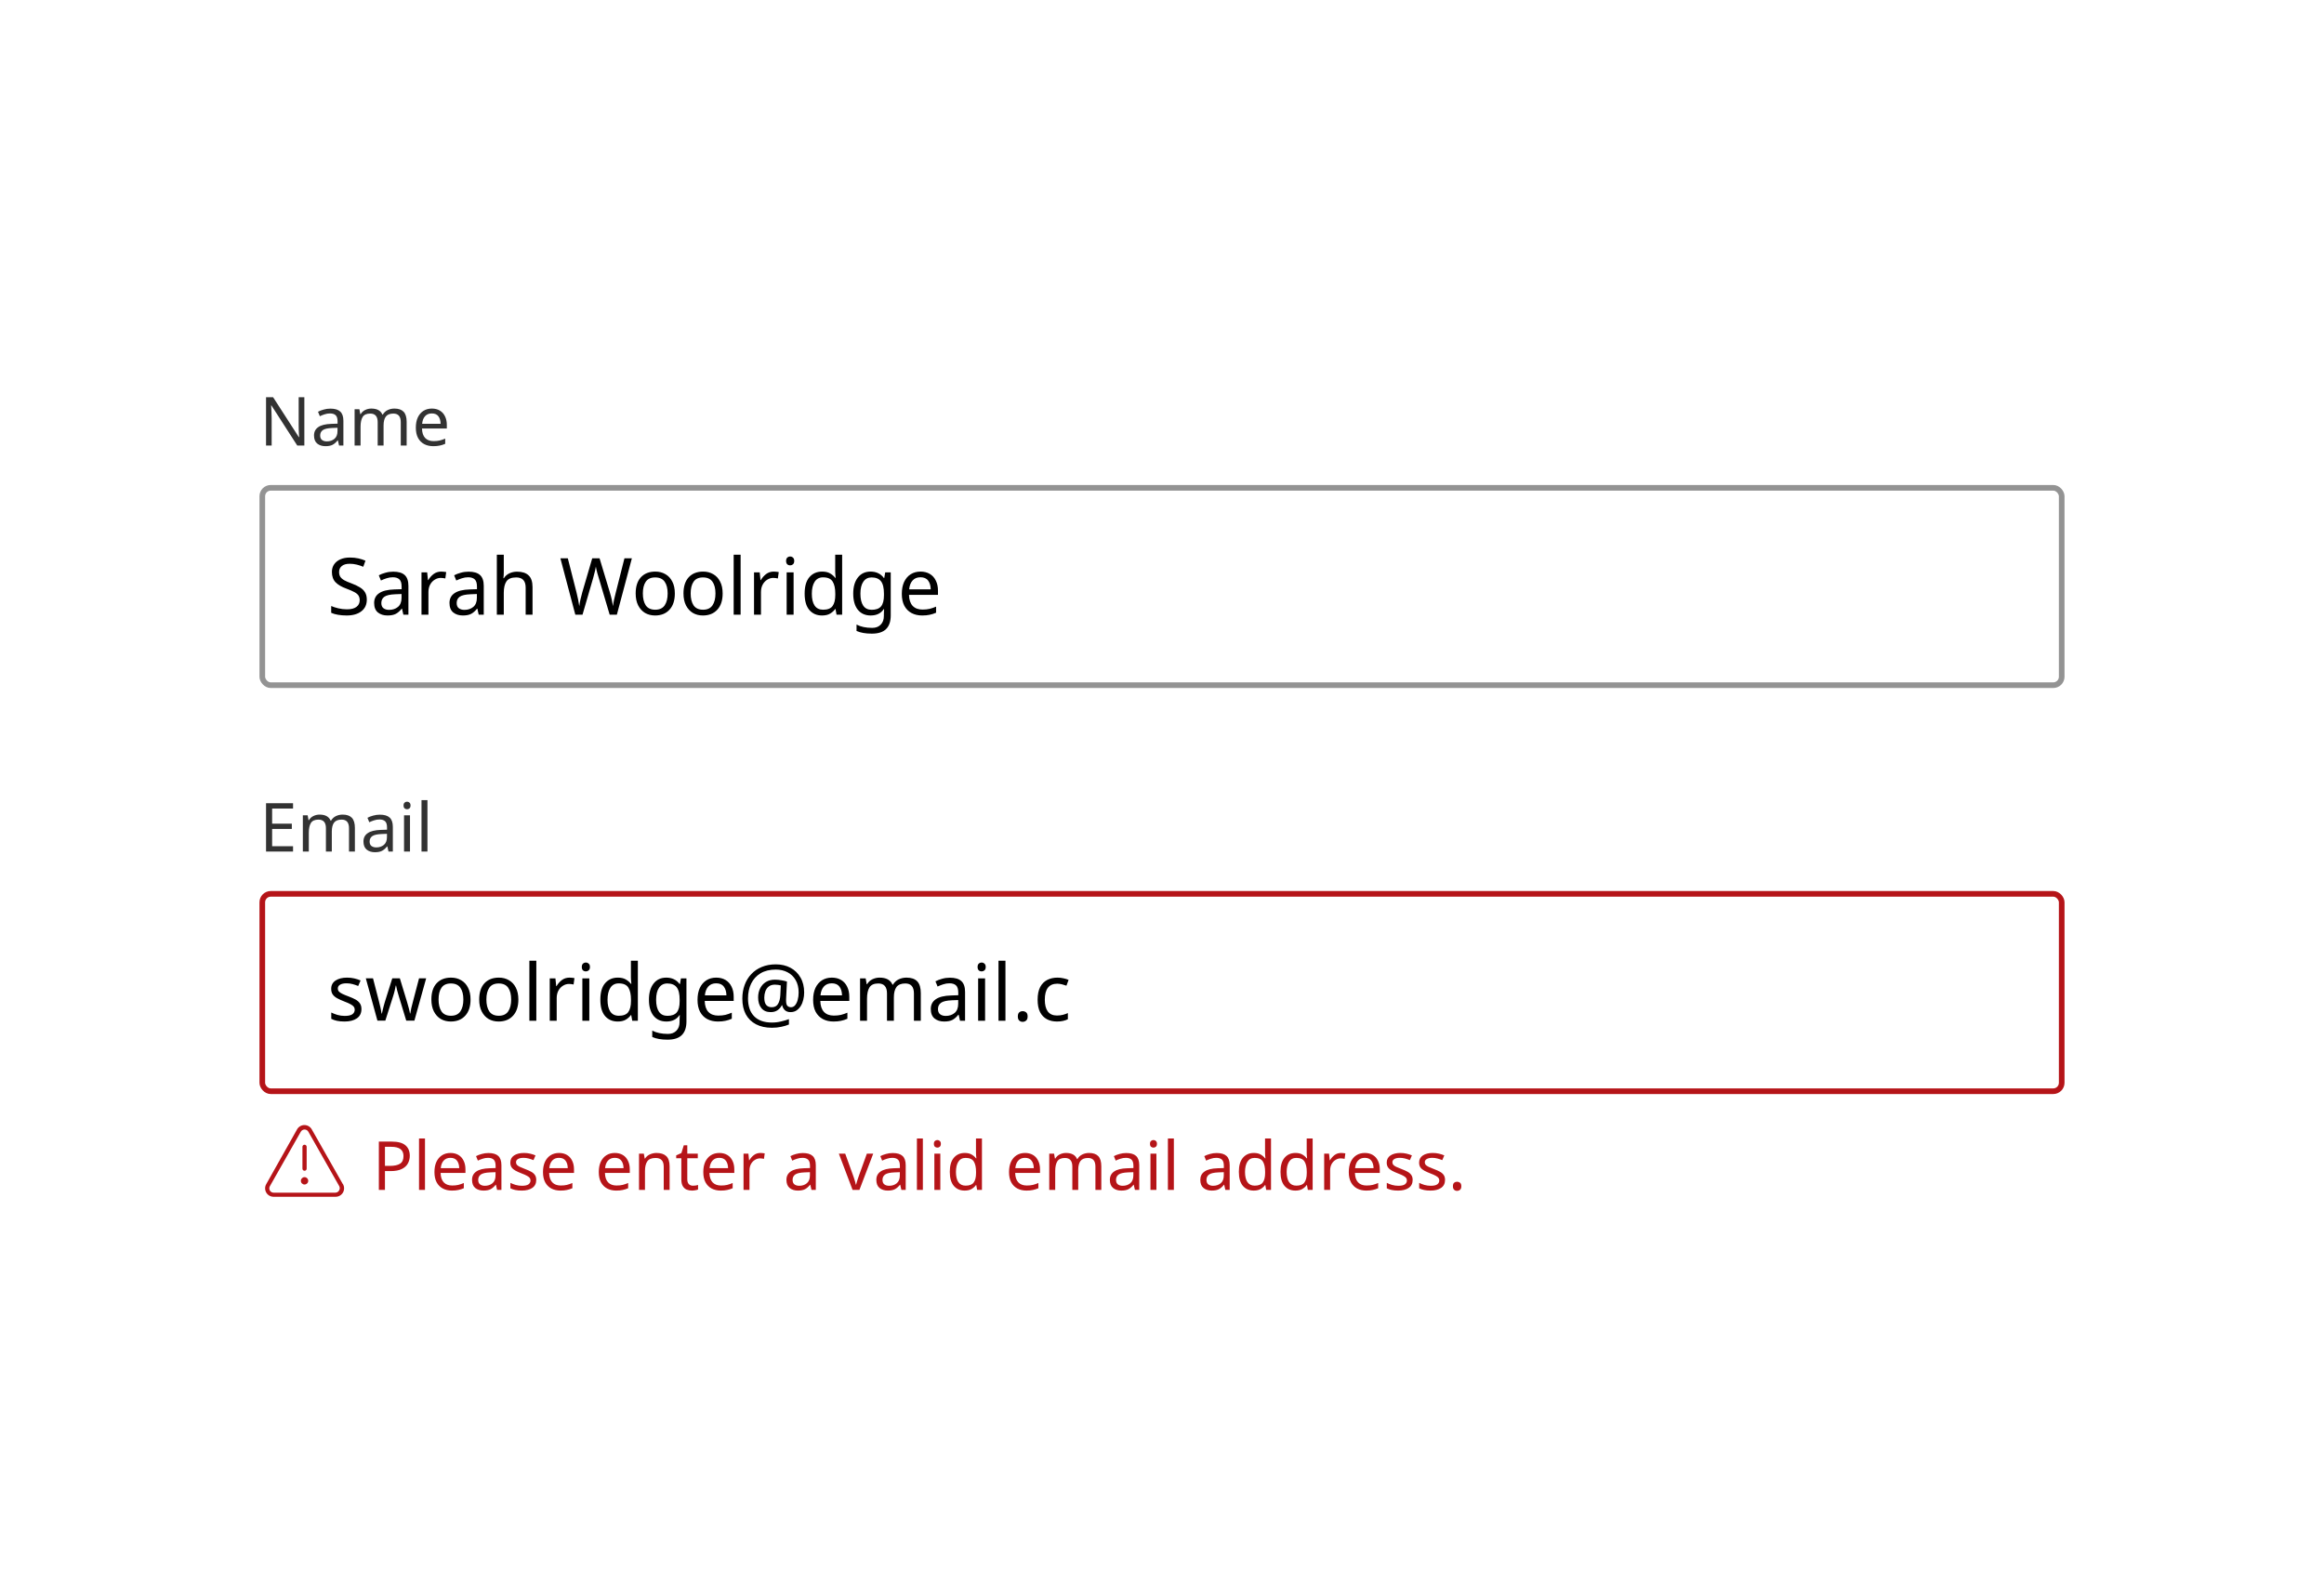 <svg width="412" height="280" viewBox="0 0 412 280" fill="none" xmlns="http://www.w3.org/2000/svg">
<rect width="412" height="280" fill="white"/>
<path d="M53.956 79H52.696L48.112 71.884H48.064C48.08 72.164 48.1 72.512 48.124 72.928C48.148 73.344 48.16 73.772 48.16 74.212V79H47.164V70.432H48.412L52.984 77.524H53.032C53.024 77.396 53.012 77.204 52.996 76.948C52.988 76.692 52.976 76.416 52.96 76.12C52.952 75.816 52.948 75.532 52.948 75.268V70.432H53.956V79ZM58.573 72.46C59.357 72.46 59.937 72.632 60.313 72.976C60.689 73.32 60.877 73.868 60.877 74.62V79H60.109L59.905 78.088H59.857C59.577 78.44 59.281 78.7 58.969 78.868C58.657 79.036 58.233 79.12 57.697 79.12C57.113 79.12 56.629 78.968 56.245 78.664C55.861 78.352 55.669 77.868 55.669 77.212C55.669 76.572 55.921 76.08 56.425 75.736C56.929 75.384 57.705 75.192 58.753 75.16L59.845 75.124V74.74C59.845 74.204 59.729 73.832 59.497 73.624C59.265 73.416 58.937 73.312 58.513 73.312C58.177 73.312 57.857 73.364 57.553 73.468C57.249 73.564 56.965 73.676 56.701 73.804L56.377 73.012C56.657 72.86 56.989 72.732 57.373 72.628C57.757 72.516 58.157 72.46 58.573 72.46ZM59.833 75.856L58.885 75.892C58.085 75.924 57.529 76.052 57.217 76.276C56.913 76.5 56.761 76.816 56.761 77.224C56.761 77.584 56.869 77.848 57.085 78.016C57.309 78.184 57.593 78.268 57.937 78.268C58.473 78.268 58.921 78.12 59.281 77.824C59.649 77.52 59.833 77.056 59.833 76.432V75.856ZM69.92 72.448C70.648 72.448 71.192 72.636 71.552 73.012C71.912 73.388 72.092 73.988 72.092 74.812V79H71.048V74.86C71.048 73.844 70.612 73.336 69.74 73.336C69.116 73.336 68.668 73.516 68.396 73.876C68.132 74.236 68 74.76 68 75.448V79H66.956V74.86C66.956 73.844 66.516 73.336 65.636 73.336C64.988 73.336 64.54 73.536 64.292 73.936C64.044 74.336 63.92 74.912 63.92 75.664V79H62.864V72.568H63.716L63.872 73.444H63.932C64.132 73.108 64.4 72.86 64.736 72.7C65.08 72.532 65.444 72.448 65.828 72.448C66.836 72.448 67.492 72.808 67.796 73.528H67.856C68.072 73.16 68.364 72.888 68.732 72.712C69.1 72.536 69.496 72.448 69.92 72.448ZM76.563 72.448C77.107 72.448 77.579 72.568 77.979 72.808C78.379 73.048 78.683 73.388 78.891 73.828C79.107 74.26 79.215 74.768 79.215 75.352V75.988H74.811C74.827 76.716 75.011 77.272 75.363 77.656C75.723 78.032 76.223 78.22 76.863 78.22C77.271 78.22 77.631 78.184 77.943 78.112C78.263 78.032 78.591 77.92 78.927 77.776V78.7C78.599 78.844 78.275 78.948 77.955 79.012C77.635 79.084 77.255 79.12 76.815 79.12C76.199 79.12 75.659 78.996 75.195 78.748C74.731 78.5 74.367 78.132 74.103 77.644C73.847 77.156 73.719 76.552 73.719 75.832C73.719 75.128 73.835 74.524 74.067 74.02C74.307 73.516 74.639 73.128 75.063 72.856C75.495 72.584 75.995 72.448 76.563 72.448ZM76.551 73.312C76.047 73.312 75.647 73.476 75.351 73.804C75.063 74.124 74.891 74.572 74.835 75.148H78.111C78.103 74.604 77.975 74.164 77.727 73.828C77.479 73.484 77.087 73.312 76.551 73.312Z" fill="#323232"/>
<rect x="46.5" y="86.5" width="319" height="35" rx="1.5" fill="white"/>
<path d="M65.028 106.326C65.028 107.213 64.706 107.903 64.062 108.398C63.418 108.893 62.55 109.14 61.458 109.14C60.898 109.14 60.38 109.098 59.904 109.014C59.428 108.93 59.031 108.813 58.714 108.664V107.46C59.05 107.609 59.465 107.745 59.96 107.866C60.464 107.987 60.982 108.048 61.514 108.048C62.251 108.048 62.811 107.903 63.194 107.614C63.577 107.325 63.768 106.933 63.768 106.438C63.768 106.111 63.698 105.836 63.558 105.612C63.418 105.388 63.175 105.183 62.83 104.996C62.485 104.809 62.013 104.604 61.416 104.38C60.557 104.072 59.913 103.694 59.484 103.246C59.055 102.798 58.84 102.187 58.84 101.412C58.84 100.889 58.975 100.437 59.246 100.054C59.517 99.671 59.89 99.377 60.366 99.172C60.842 98.967 61.397 98.864 62.032 98.864C62.573 98.864 63.073 98.915 63.53 99.018C63.987 99.121 64.407 99.256 64.79 99.424L64.398 100.502C64.053 100.353 63.675 100.227 63.264 100.124C62.853 100.021 62.433 99.97 62.004 99.97C61.379 99.97 60.907 100.105 60.59 100.376C60.273 100.637 60.114 100.987 60.114 101.426C60.114 101.762 60.184 102.042 60.324 102.266C60.464 102.49 60.693 102.695 61.01 102.882C61.327 103.059 61.757 103.246 62.298 103.442C62.886 103.657 63.381 103.89 63.782 104.142C64.193 104.385 64.501 104.679 64.706 105.024C64.921 105.369 65.028 105.803 65.028 106.326ZM69.716 101.37C70.63 101.37 71.307 101.571 71.746 101.972C72.184 102.373 72.404 103.013 72.404 103.89V109H71.508L71.27 107.936H71.214C70.887 108.347 70.542 108.65 70.178 108.846C69.814 109.042 69.319 109.14 68.694 109.14C68.012 109.14 67.448 108.963 67 108.608C66.552 108.244 66.328 107.679 66.328 106.914C66.328 106.167 66.622 105.593 67.21 105.192C67.798 104.781 68.703 104.557 69.926 104.52L71.2 104.478V104.03C71.2 103.405 71.064 102.971 70.794 102.728C70.523 102.485 70.14 102.364 69.646 102.364C69.254 102.364 68.88 102.425 68.526 102.546C68.171 102.658 67.84 102.789 67.532 102.938L67.154 102.014C67.48 101.837 67.868 101.687 68.316 101.566C68.764 101.435 69.23 101.37 69.716 101.37ZM71.186 105.332L70.08 105.374C69.146 105.411 68.498 105.561 68.134 105.822C67.779 106.083 67.602 106.452 67.602 106.928C67.602 107.348 67.728 107.656 67.98 107.852C68.241 108.048 68.572 108.146 68.974 108.146C69.599 108.146 70.122 107.973 70.542 107.628C70.971 107.273 71.186 106.732 71.186 106.004V105.332ZM78.221 101.356C78.361 101.356 78.511 101.365 78.669 101.384C78.828 101.393 78.973 101.412 79.103 101.44L78.949 102.574C78.828 102.546 78.693 102.523 78.543 102.504C78.394 102.485 78.259 102.476 78.137 102.476C77.755 102.476 77.395 102.583 77.059 102.798C76.723 103.003 76.453 103.297 76.247 103.68C76.051 104.053 75.953 104.492 75.953 104.996V109H74.721V101.496H75.729L75.869 102.868H75.925C76.159 102.457 76.467 102.103 76.849 101.804C77.241 101.505 77.699 101.356 78.221 101.356ZM83.073 101.37C83.988 101.37 84.664 101.571 85.103 101.972C85.542 102.373 85.761 103.013 85.761 103.89V109H84.865L84.627 107.936H84.571C84.244 108.347 83.899 108.65 83.535 108.846C83.171 109.042 82.676 109.14 82.051 109.14C81.37 109.14 80.805 108.963 80.357 108.608C79.909 108.244 79.685 107.679 79.685 106.914C79.685 106.167 79.979 105.593 80.567 105.192C81.155 104.781 82.06 104.557 83.283 104.52L84.557 104.478V104.03C84.557 103.405 84.422 102.971 84.151 102.728C83.88 102.485 83.498 102.364 83.003 102.364C82.611 102.364 82.238 102.425 81.883 102.546C81.528 102.658 81.197 102.789 80.889 102.938L80.511 102.014C80.838 101.837 81.225 101.687 81.673 101.566C82.121 101.435 82.588 101.37 83.073 101.37ZM84.543 105.332L83.437 105.374C82.504 105.411 81.855 105.561 81.491 105.822C81.136 106.083 80.959 106.452 80.959 106.928C80.959 107.348 81.085 107.656 81.337 107.852C81.598 108.048 81.93 108.146 82.331 108.146C82.956 108.146 83.479 107.973 83.899 107.628C84.328 107.273 84.543 106.732 84.543 106.004V105.332ZM89.311 98.36V101.482C89.311 101.855 89.287 102.205 89.241 102.532H89.325C89.567 102.149 89.894 101.86 90.305 101.664C90.725 101.468 91.177 101.37 91.663 101.37C92.568 101.37 93.249 101.589 93.707 102.028C94.173 102.457 94.407 103.153 94.407 104.114V109H93.189V104.198C93.189 102.994 92.629 102.392 91.509 102.392C90.669 102.392 90.09 102.63 89.773 103.106C89.465 103.573 89.311 104.245 89.311 105.122V109H88.079V98.36H89.311ZM112.018 99.004L109.358 109H108.084L106.138 102.448C106.054 102.187 105.974 101.921 105.9 101.65C105.834 101.37 105.774 101.127 105.718 100.922C105.671 100.707 105.643 100.558 105.634 100.474C105.624 100.595 105.573 100.857 105.48 101.258C105.386 101.65 105.279 102.061 105.158 102.49L103.268 109H101.994L99.348 99.004H100.664L102.218 105.108C102.33 105.537 102.423 105.953 102.498 106.354C102.582 106.755 102.647 107.133 102.694 107.488C102.74 107.124 102.81 106.727 102.904 106.298C102.997 105.869 103.104 105.449 103.226 105.038L104.99 99.004H106.292L108.126 105.08C108.256 105.509 108.368 105.939 108.462 106.368C108.555 106.797 108.625 107.171 108.672 107.488C108.709 107.143 108.77 106.769 108.854 106.368C108.947 105.957 109.05 105.533 109.162 105.094L110.702 99.004H112.018ZM119.636 105.234C119.636 106.475 119.319 107.437 118.684 108.118C118.059 108.799 117.209 109.14 116.136 109.14C115.473 109.14 114.881 108.991 114.358 108.692C113.845 108.384 113.439 107.941 113.14 107.362C112.841 106.774 112.692 106.065 112.692 105.234C112.692 103.993 113 103.036 113.616 102.364C114.241 101.692 115.095 101.356 116.178 101.356C116.85 101.356 117.447 101.51 117.97 101.818C118.493 102.117 118.899 102.555 119.188 103.134C119.487 103.703 119.636 104.403 119.636 105.234ZM113.966 105.234C113.966 106.121 114.139 106.825 114.484 107.348C114.839 107.861 115.399 108.118 116.164 108.118C116.92 108.118 117.475 107.861 117.83 107.348C118.185 106.825 118.362 106.121 118.362 105.234C118.362 104.347 118.185 103.652 117.83 103.148C117.475 102.644 116.915 102.392 116.15 102.392C115.385 102.392 114.829 102.644 114.484 103.148C114.139 103.652 113.966 104.347 113.966 105.234ZM128.112 105.234C128.112 106.475 127.795 107.437 127.16 108.118C126.535 108.799 125.686 109.14 124.612 109.14C123.95 109.14 123.357 108.991 122.834 108.692C122.321 108.384 121.915 107.941 121.616 107.362C121.318 106.774 121.168 106.065 121.168 105.234C121.168 103.993 121.476 103.036 122.092 102.364C122.718 101.692 123.572 101.356 124.654 101.356C125.326 101.356 125.924 101.51 126.446 101.818C126.969 102.117 127.375 102.555 127.664 103.134C127.963 103.703 128.112 104.403 128.112 105.234ZM122.442 105.234C122.442 106.121 122.615 106.825 122.96 107.348C123.315 107.861 123.875 108.118 124.64 108.118C125.396 108.118 125.952 107.861 126.306 107.348C126.661 106.825 126.838 106.121 126.838 105.234C126.838 104.347 126.661 103.652 126.306 103.148C125.952 102.644 125.392 102.392 124.626 102.392C123.861 102.392 123.306 102.644 122.96 103.148C122.615 103.652 122.442 104.347 122.442 105.234ZM131.297 109H130.065V98.36H131.297V109ZM137.174 101.356C137.314 101.356 137.464 101.365 137.622 101.384C137.781 101.393 137.926 101.412 138.056 101.44L137.902 102.574C137.781 102.546 137.646 102.523 137.496 102.504C137.347 102.485 137.212 102.476 137.09 102.476C136.708 102.476 136.348 102.583 136.012 102.798C135.676 103.003 135.406 103.297 135.2 103.68C135.004 104.053 134.906 104.492 134.906 104.996V109H133.674V101.496H134.682L134.822 102.868H134.878C135.112 102.457 135.42 102.103 135.802 101.804C136.194 101.505 136.652 101.356 137.174 101.356ZM140.088 98.682C140.274 98.682 140.438 98.747 140.578 98.878C140.727 98.999 140.802 99.195 140.802 99.466C140.802 99.737 140.727 99.937 140.578 100.068C140.438 100.189 140.274 100.25 140.088 100.25C139.882 100.25 139.71 100.189 139.57 100.068C139.43 99.937 139.36 99.737 139.36 99.466C139.36 99.195 139.43 98.999 139.57 98.878C139.71 98.747 139.882 98.682 140.088 98.682ZM140.69 101.496V109H139.458V101.496H140.69ZM145.727 109.14C144.794 109.14 144.047 108.818 143.487 108.174C142.927 107.521 142.647 106.55 142.647 105.262C142.647 103.974 142.927 103.003 143.487 102.35C144.056 101.687 144.808 101.356 145.741 101.356C146.32 101.356 146.791 101.463 147.155 101.678C147.528 101.893 147.832 102.154 148.065 102.462H148.149C148.13 102.341 148.112 102.163 148.093 101.93C148.074 101.687 148.065 101.496 148.065 101.356V98.36H149.297V109H148.303L148.121 107.992H148.065C147.841 108.309 147.542 108.58 147.169 108.804C146.796 109.028 146.315 109.14 145.727 109.14ZM145.923 108.118C146.716 108.118 147.272 107.903 147.589 107.474C147.916 107.035 148.079 106.377 148.079 105.5V105.276C148.079 104.343 147.925 103.629 147.617 103.134C147.309 102.63 146.74 102.378 145.909 102.378C145.246 102.378 144.747 102.644 144.411 103.176C144.084 103.699 143.921 104.403 143.921 105.29C143.921 106.186 144.084 106.881 144.411 107.376C144.747 107.871 145.251 108.118 145.923 108.118ZM154.34 101.356C154.835 101.356 155.278 101.449 155.67 101.636C156.072 101.823 156.412 102.107 156.692 102.49H156.762L156.93 101.496H157.91V109.126C157.91 110.199 157.635 111.007 157.084 111.548C156.543 112.089 155.698 112.36 154.55 112.36C153.449 112.36 152.548 112.201 151.848 111.884V110.75C152.586 111.142 153.51 111.338 154.62 111.338C155.264 111.338 155.768 111.147 156.132 110.764C156.506 110.391 156.692 109.877 156.692 109.224V108.93C156.692 108.818 156.697 108.659 156.706 108.454C156.716 108.239 156.725 108.09 156.734 108.006H156.678C156.174 108.762 155.4 109.14 154.354 109.14C153.384 109.14 152.623 108.799 152.072 108.118C151.531 107.437 151.26 106.485 151.26 105.262C151.26 104.067 151.531 103.12 152.072 102.42C152.623 101.711 153.379 101.356 154.34 101.356ZM154.508 102.392C153.883 102.392 153.398 102.644 153.052 103.148C152.707 103.643 152.534 104.352 152.534 105.276C152.534 106.2 152.702 106.909 153.038 107.404C153.374 107.889 153.874 108.132 154.536 108.132C155.292 108.132 155.843 107.931 156.188 107.53C156.534 107.119 156.706 106.461 156.706 105.556V105.262C156.706 104.245 156.529 103.512 156.174 103.064C155.82 102.616 155.264 102.392 154.508 102.392ZM163.192 101.356C163.826 101.356 164.377 101.496 164.844 101.776C165.31 102.056 165.665 102.453 165.908 102.966C166.16 103.47 166.286 104.063 166.286 104.744V105.486H161.148C161.166 106.335 161.381 106.984 161.792 107.432C162.212 107.871 162.795 108.09 163.542 108.09C164.018 108.09 164.438 108.048 164.802 107.964C165.175 107.871 165.558 107.74 165.95 107.572V108.65C165.567 108.818 165.189 108.939 164.816 109.014C164.442 109.098 163.999 109.14 163.486 109.14C162.767 109.14 162.137 108.995 161.596 108.706C161.054 108.417 160.63 107.987 160.322 107.418C160.023 106.849 159.874 106.144 159.874 105.304C159.874 104.483 160.009 103.778 160.28 103.19C160.56 102.602 160.947 102.149 161.442 101.832C161.946 101.515 162.529 101.356 163.192 101.356ZM163.178 102.364C162.59 102.364 162.123 102.555 161.778 102.938C161.442 103.311 161.241 103.834 161.176 104.506H164.998C164.988 103.871 164.839 103.358 164.55 102.966C164.26 102.565 163.803 102.364 163.178 102.364Z" fill="black"/>
<rect x="46.5" y="86.5" width="319" height="35" rx="1.5" stroke="#939393"/>
<path d="M51.952 151H47.164V142.432H51.952V143.38H48.244V146.056H51.736V146.992H48.244V150.052H51.952V151ZM60.744 144.448C61.472 144.448 62.016 144.636 62.376 145.012C62.736 145.388 62.916 145.988 62.916 146.812V151H61.872V146.86C61.872 145.844 61.436 145.336 60.564 145.336C59.94 145.336 59.492 145.516 59.22 145.876C58.956 146.236 58.824 146.76 58.824 147.448V151H57.78V146.86C57.78 145.844 57.34 145.336 56.46 145.336C55.812 145.336 55.364 145.536 55.116 145.936C54.868 146.336 54.744 146.912 54.744 147.664V151H53.688V144.568H54.54L54.696 145.444H54.756C54.956 145.108 55.224 144.86 55.56 144.7C55.904 144.532 56.268 144.448 56.652 144.448C57.66 144.448 58.316 144.808 58.62 145.528H58.68C58.896 145.16 59.188 144.888 59.556 144.712C59.924 144.536 60.32 144.448 60.744 144.448ZM67.339 144.46C68.123 144.46 68.703 144.632 69.079 144.976C69.455 145.32 69.643 145.868 69.643 146.62V151H68.875L68.671 150.088H68.623C68.343 150.44 68.047 150.7 67.735 150.868C67.423 151.036 66.999 151.12 66.463 151.12C65.879 151.12 65.395 150.968 65.011 150.664C64.627 150.352 64.435 149.868 64.435 149.212C64.435 148.572 64.687 148.08 65.191 147.736C65.695 147.384 66.471 147.192 67.519 147.16L68.611 147.124V146.74C68.611 146.204 68.495 145.832 68.263 145.624C68.031 145.416 67.703 145.312 67.279 145.312C66.943 145.312 66.623 145.364 66.319 145.468C66.015 145.564 65.731 145.676 65.467 145.804L65.143 145.012C65.423 144.86 65.755 144.732 66.139 144.628C66.523 144.516 66.923 144.46 67.339 144.46ZM68.599 147.856L67.651 147.892C66.851 147.924 66.295 148.052 65.983 148.276C65.679 148.5 65.527 148.816 65.527 149.224C65.527 149.584 65.635 149.848 65.851 150.016C66.075 150.184 66.359 150.268 66.703 150.268C67.239 150.268 67.687 150.12 68.047 149.824C68.415 149.52 68.599 149.056 68.599 148.432V147.856ZM72.169 142.156C72.329 142.156 72.469 142.212 72.589 142.324C72.717 142.428 72.781 142.596 72.781 142.828C72.781 143.06 72.717 143.232 72.589 143.344C72.469 143.448 72.329 143.5 72.169 143.5C71.993 143.5 71.845 143.448 71.725 143.344C71.605 143.232 71.545 143.06 71.545 142.828C71.545 142.596 71.605 142.428 71.725 142.324C71.845 142.212 71.993 142.156 72.169 142.156ZM72.685 144.568V151H71.629V144.568H72.685ZM75.779 151H74.723V141.88H75.779V151Z" fill="#323232"/>
<rect x="46.5" y="158.5" width="319" height="35" rx="1.5" fill="white"/>
<path d="M64.076 178.928C64.076 179.656 63.805 180.207 63.264 180.58C62.723 180.953 61.995 181.14 61.08 181.14C60.557 181.14 60.105 181.098 59.722 181.014C59.349 180.93 59.017 180.813 58.728 180.664V179.544C59.027 179.693 59.386 179.833 59.806 179.964C60.235 180.085 60.669 180.146 61.108 180.146C61.733 180.146 62.186 180.048 62.466 179.852C62.746 179.647 62.886 179.376 62.886 179.04C62.886 178.853 62.835 178.685 62.732 178.536C62.629 178.387 62.443 178.237 62.172 178.088C61.911 177.939 61.533 177.771 61.038 177.584C60.553 177.397 60.137 177.211 59.792 177.024C59.447 176.837 59.181 176.613 58.994 176.352C58.807 176.091 58.714 175.755 58.714 175.344C58.714 174.709 58.971 174.219 59.484 173.874C60.007 173.529 60.688 173.356 61.528 173.356C61.985 173.356 62.41 173.403 62.802 173.496C63.203 173.589 63.577 173.711 63.922 173.86L63.502 174.84C63.185 174.709 62.853 174.597 62.508 174.504C62.163 174.411 61.808 174.364 61.444 174.364C60.94 174.364 60.553 174.448 60.282 174.616C60.021 174.775 59.89 174.994 59.89 175.274C59.89 175.489 59.951 175.666 60.072 175.806C60.193 175.946 60.394 176.086 60.674 176.226C60.963 176.366 61.346 176.525 61.822 176.702C62.298 176.879 62.704 177.061 63.04 177.248C63.376 177.435 63.633 177.663 63.81 177.934C63.987 178.195 64.076 178.527 64.076 178.928ZM72.021 180.986L70.733 176.758C70.612 176.375 70.505 176.002 70.411 175.638C70.318 175.274 70.253 174.985 70.215 174.77H70.159C70.122 174.985 70.061 175.274 69.977 175.638C69.893 176.002 69.786 176.38 69.655 176.772L68.311 180.986H66.911L64.853 173.482H66.127L67.163 177.486C67.266 177.887 67.364 178.293 67.457 178.704C67.551 179.115 67.616 179.455 67.653 179.726H67.709C67.737 179.567 67.779 179.371 67.835 179.138C67.891 178.905 67.952 178.662 68.017 178.41C68.083 178.149 68.148 177.915 68.213 177.71L69.543 173.482H70.887L72.175 177.71C72.269 178.037 72.367 178.387 72.469 178.76C72.572 179.133 72.642 179.451 72.679 179.712H72.735C72.763 179.479 72.824 179.157 72.917 178.746C73.02 178.335 73.127 177.915 73.239 177.486L74.289 173.482H75.549L73.463 180.986H72.021ZM83.419 177.234C83.419 178.475 83.102 179.437 82.467 180.118C81.842 180.799 80.992 181.14 79.919 181.14C79.256 181.14 78.664 180.991 78.141 180.692C77.628 180.384 77.222 179.941 76.923 179.362C76.624 178.774 76.475 178.065 76.475 177.234C76.475 175.993 76.783 175.036 77.399 174.364C78.024 173.692 78.878 173.356 79.961 173.356C80.633 173.356 81.23 173.51 81.753 173.818C82.276 174.117 82.682 174.555 82.971 175.134C83.27 175.703 83.419 176.403 83.419 177.234ZM77.749 177.234C77.749 178.121 77.922 178.825 78.267 179.348C78.622 179.861 79.182 180.118 79.947 180.118C80.703 180.118 81.258 179.861 81.613 179.348C81.968 178.825 82.145 178.121 82.145 177.234C82.145 176.347 81.968 175.652 81.613 175.148C81.258 174.644 80.698 174.392 79.933 174.392C79.168 174.392 78.612 174.644 78.267 175.148C77.922 175.652 77.749 176.347 77.749 177.234ZM91.896 177.234C91.896 178.475 91.578 179.437 90.944 180.118C90.318 180.799 89.469 181.14 88.396 181.14C87.733 181.14 87.14 180.991 86.618 180.692C86.104 180.384 85.698 179.941 85.4 179.362C85.101 178.774 84.952 178.065 84.952 177.234C84.952 175.993 85.26 175.036 85.876 174.364C86.501 173.692 87.355 173.356 88.438 173.356C89.11 173.356 89.707 173.51 90.23 173.818C90.752 174.117 91.158 174.555 91.448 175.134C91.746 175.703 91.896 176.403 91.896 177.234ZM86.226 177.234C86.226 178.121 86.398 178.825 86.744 179.348C87.098 179.861 87.658 180.118 88.424 180.118C89.18 180.118 89.735 179.861 90.09 179.348C90.444 178.825 90.622 178.121 90.622 177.234C90.622 176.347 90.444 175.652 90.09 175.148C89.735 174.644 89.175 174.392 88.41 174.392C87.644 174.392 87.089 174.644 86.744 175.148C86.398 175.652 86.226 176.347 86.226 177.234ZM95.08 181H93.848V170.36H95.08V181ZM100.958 173.356C101.098 173.356 101.247 173.365 101.406 173.384C101.564 173.393 101.709 173.412 101.84 173.44L101.686 174.574C101.564 174.546 101.429 174.523 101.28 174.504C101.13 174.485 100.995 174.476 100.874 174.476C100.491 174.476 100.132 174.583 99.796 174.798C99.46 175.003 99.189 175.297 98.984 175.68C98.788 176.053 98.69 176.492 98.69 176.996V181H97.458V173.496H98.466L98.606 174.868H98.662C98.895 174.457 99.203 174.103 99.586 173.804C99.978 173.505 100.435 173.356 100.958 173.356ZM103.871 170.682C104.057 170.682 104.221 170.747 104.361 170.878C104.51 170.999 104.585 171.195 104.585 171.466C104.585 171.737 104.51 171.937 104.361 172.068C104.221 172.189 104.057 172.25 103.871 172.25C103.665 172.25 103.493 172.189 103.353 172.068C103.213 171.937 103.143 171.737 103.143 171.466C103.143 171.195 103.213 170.999 103.353 170.878C103.493 170.747 103.665 170.682 103.871 170.682ZM104.473 173.496V181H103.241V173.496H104.473ZM109.51 181.14C108.577 181.14 107.83 180.818 107.27 180.174C106.71 179.521 106.43 178.55 106.43 177.262C106.43 175.974 106.71 175.003 107.27 174.35C107.839 173.687 108.591 173.356 109.524 173.356C110.103 173.356 110.574 173.463 110.938 173.678C111.311 173.893 111.615 174.154 111.848 174.462H111.932C111.913 174.341 111.895 174.163 111.876 173.93C111.857 173.687 111.848 173.496 111.848 173.356V170.36H113.08V181H112.086L111.904 179.992H111.848C111.624 180.309 111.325 180.58 110.952 180.804C110.579 181.028 110.098 181.14 109.51 181.14ZM109.706 180.118C110.499 180.118 111.055 179.903 111.372 179.474C111.699 179.035 111.862 178.377 111.862 177.5V177.276C111.862 176.343 111.708 175.629 111.4 175.134C111.092 174.63 110.523 174.378 109.692 174.378C109.029 174.378 108.53 174.644 108.194 175.176C107.867 175.699 107.704 176.403 107.704 177.29C107.704 178.186 107.867 178.881 108.194 179.376C108.53 179.871 109.034 180.118 109.706 180.118ZM118.123 173.356C118.618 173.356 119.061 173.449 119.453 173.636C119.855 173.823 120.195 174.107 120.475 174.49H120.545L120.713 173.496H121.693V181.126C121.693 182.199 121.418 183.007 120.867 183.548C120.326 184.089 119.481 184.36 118.333 184.36C117.232 184.36 116.331 184.201 115.631 183.884V182.75C116.369 183.142 117.293 183.338 118.403 183.338C119.047 183.338 119.551 183.147 119.915 182.764C120.289 182.391 120.475 181.877 120.475 181.224V180.93C120.475 180.818 120.48 180.659 120.489 180.454C120.499 180.239 120.508 180.09 120.517 180.006H120.461C119.957 180.762 119.183 181.14 118.137 181.14C117.167 181.14 116.406 180.799 115.855 180.118C115.314 179.437 115.043 178.485 115.043 177.262C115.043 176.067 115.314 175.12 115.855 174.42C116.406 173.711 117.162 173.356 118.123 173.356ZM118.291 174.392C117.666 174.392 117.181 174.644 116.835 175.148C116.49 175.643 116.317 176.352 116.317 177.276C116.317 178.2 116.485 178.909 116.821 179.404C117.157 179.889 117.657 180.132 118.319 180.132C119.075 180.132 119.626 179.931 119.971 179.53C120.317 179.119 120.489 178.461 120.489 177.556V177.262C120.489 176.245 120.312 175.512 119.957 175.064C119.603 174.616 119.047 174.392 118.291 174.392ZM126.975 173.356C127.609 173.356 128.16 173.496 128.627 173.776C129.093 174.056 129.448 174.453 129.691 174.966C129.943 175.47 130.069 176.063 130.069 176.744V177.486H124.931C124.949 178.335 125.164 178.984 125.575 179.432C125.995 179.871 126.578 180.09 127.325 180.09C127.801 180.09 128.221 180.048 128.585 179.964C128.958 179.871 129.341 179.74 129.733 179.572V180.65C129.35 180.818 128.972 180.939 128.599 181.014C128.225 181.098 127.782 181.14 127.269 181.14C126.55 181.14 125.92 180.995 125.379 180.706C124.837 180.417 124.413 179.987 124.105 179.418C123.806 178.849 123.657 178.144 123.657 177.304C123.657 176.483 123.792 175.778 124.063 175.19C124.343 174.602 124.73 174.149 125.225 173.832C125.729 173.515 126.312 173.356 126.975 173.356ZM126.961 174.364C126.373 174.364 125.906 174.555 125.561 174.938C125.225 175.311 125.024 175.834 124.959 176.506H128.781C128.771 175.871 128.622 175.358 128.333 174.966C128.043 174.565 127.586 174.364 126.961 174.364ZM142.563 176.002C142.563 176.431 142.512 176.851 142.409 177.262C142.316 177.673 142.166 178.046 141.961 178.382C141.756 178.709 141.504 178.975 141.205 179.18C140.906 179.376 140.552 179.474 140.141 179.474C139.712 179.474 139.371 179.353 139.119 179.11C138.876 178.858 138.727 178.573 138.671 178.256H138.601C138.433 178.601 138.186 178.891 137.859 179.124C137.532 179.357 137.122 179.474 136.627 179.474C135.908 179.474 135.358 179.236 134.975 178.76C134.592 178.284 134.401 177.654 134.401 176.87C134.401 176.263 134.522 175.722 134.765 175.246C135.008 174.77 135.348 174.397 135.787 174.126C136.235 173.855 136.762 173.72 137.369 173.72C137.78 173.72 138.181 173.757 138.573 173.832C138.974 173.897 139.287 173.972 139.511 174.056L139.371 176.898C139.362 177.066 139.357 177.187 139.357 177.262C139.357 177.327 139.357 177.374 139.357 177.402C139.357 177.897 139.441 178.223 139.609 178.382C139.786 178.531 139.992 178.606 140.225 178.606C140.514 178.606 140.757 178.489 140.953 178.256C141.158 178.013 141.312 177.696 141.415 177.304C141.527 176.912 141.583 176.473 141.583 175.988C141.583 175.129 141.406 174.397 141.051 173.79C140.706 173.183 140.225 172.721 139.609 172.404C139.002 172.087 138.312 171.928 137.537 171.928C136.473 171.928 135.572 172.147 134.835 172.586C134.107 173.025 133.552 173.631 133.169 174.406C132.796 175.171 132.609 176.049 132.609 177.038C132.609 178.419 132.973 179.479 133.701 180.216C134.429 180.953 135.479 181.322 136.851 181.322C137.42 181.322 137.962 181.257 138.475 181.126C138.998 181.005 139.46 180.869 139.861 180.72V181.672C139.46 181.84 139.007 181.975 138.503 182.078C138.008 182.19 137.458 182.246 136.851 182.246C135.75 182.246 134.807 182.041 134.023 181.63C133.239 181.219 132.637 180.631 132.217 179.866C131.806 179.091 131.601 178.163 131.601 177.08C131.601 176.212 131.736 175.409 132.007 174.672C132.278 173.925 132.67 173.281 133.183 172.74C133.696 172.189 134.317 171.765 135.045 171.466C135.782 171.158 136.613 171.004 137.537 171.004C138.508 171.004 139.371 171.205 140.127 171.606C140.883 172.007 141.476 172.581 141.905 173.328C142.344 174.075 142.563 174.966 142.563 176.002ZM135.493 176.898C135.493 177.505 135.61 177.943 135.843 178.214C136.076 178.475 136.398 178.606 136.809 178.606C137.332 178.606 137.705 178.41 137.929 178.018C138.162 177.626 138.298 177.117 138.335 176.492L138.419 174.742C138.298 174.705 138.144 174.672 137.957 174.644C137.77 174.616 137.579 174.602 137.383 174.602C136.926 174.602 136.557 174.714 136.277 174.938C135.997 175.162 135.796 175.451 135.675 175.806C135.554 176.151 135.493 176.515 135.493 176.898ZM147.469 173.356C148.104 173.356 148.654 173.496 149.121 173.776C149.588 174.056 149.942 174.453 150.185 174.966C150.437 175.47 150.563 176.063 150.563 176.744V177.486H145.425C145.444 178.335 145.658 178.984 146.069 179.432C146.489 179.871 147.072 180.09 147.819 180.09C148.295 180.09 148.715 180.048 149.079 179.964C149.452 179.871 149.835 179.74 150.227 179.572V180.65C149.844 180.818 149.466 180.939 149.093 181.014C148.72 181.098 148.276 181.14 147.763 181.14C147.044 181.14 146.414 180.995 145.873 180.706C145.332 180.417 144.907 179.987 144.599 179.418C144.3 178.849 144.151 178.144 144.151 177.304C144.151 176.483 144.286 175.778 144.557 175.19C144.837 174.602 145.224 174.149 145.719 173.832C146.223 173.515 146.806 173.356 147.469 173.356ZM147.455 174.364C146.867 174.364 146.4 174.555 146.055 174.938C145.719 175.311 145.518 175.834 145.453 176.506H149.275C149.266 175.871 149.116 175.358 148.827 174.966C148.538 174.565 148.08 174.364 147.455 174.364ZM160.705 173.356C161.555 173.356 162.189 173.575 162.609 174.014C163.029 174.453 163.239 175.153 163.239 176.114V181H162.021V176.17C162.021 174.985 161.513 174.392 160.495 174.392C159.767 174.392 159.245 174.602 158.927 175.022C158.619 175.442 158.465 176.053 158.465 176.856V181H157.247V176.17C157.247 174.985 156.734 174.392 155.707 174.392C154.951 174.392 154.429 174.625 154.139 175.092C153.85 175.559 153.705 176.231 153.705 177.108V181H152.473V173.496H153.467L153.649 174.518H153.719C153.953 174.126 154.265 173.837 154.657 173.65C155.059 173.454 155.483 173.356 155.931 173.356C157.107 173.356 157.873 173.776 158.227 174.616H158.297C158.549 174.187 158.89 173.869 159.319 173.664C159.749 173.459 160.211 173.356 160.705 173.356ZM168.399 173.37C169.314 173.37 169.991 173.571 170.429 173.972C170.868 174.373 171.087 175.013 171.087 175.89V181H170.191L169.953 179.936H169.897C169.571 180.347 169.225 180.65 168.861 180.846C168.497 181.042 168.003 181.14 167.377 181.14C166.696 181.14 166.131 180.963 165.683 180.608C165.235 180.244 165.011 179.679 165.011 178.914C165.011 178.167 165.305 177.593 165.893 177.192C166.481 176.781 167.387 176.557 168.609 176.52L169.883 176.478V176.03C169.883 175.405 169.748 174.971 169.477 174.728C169.207 174.485 168.824 174.364 168.329 174.364C167.937 174.364 167.564 174.425 167.209 174.546C166.855 174.658 166.523 174.789 166.215 174.938L165.837 174.014C166.164 173.837 166.551 173.687 166.999 173.566C167.447 173.435 167.914 173.37 168.399 173.37ZM169.869 177.332L168.763 177.374C167.83 177.411 167.181 177.561 166.817 177.822C166.463 178.083 166.285 178.452 166.285 178.928C166.285 179.348 166.411 179.656 166.663 179.852C166.925 180.048 167.256 180.146 167.657 180.146C168.283 180.146 168.805 179.973 169.225 179.628C169.655 179.273 169.869 178.732 169.869 178.004V177.332ZM174.035 170.682C174.222 170.682 174.385 170.747 174.525 170.878C174.674 170.999 174.749 171.195 174.749 171.466C174.749 171.737 174.674 171.937 174.525 172.068C174.385 172.189 174.222 172.25 174.035 172.25C173.83 172.25 173.657 172.189 173.517 172.068C173.377 171.937 173.307 171.737 173.307 171.466C173.307 171.195 173.377 170.999 173.517 170.878C173.657 170.747 173.83 170.682 174.035 170.682ZM174.637 173.496V181H173.405V173.496H174.637ZM178.246 181H177.014V170.36H178.246V181ZM180.442 180.244C180.442 179.899 180.526 179.656 180.694 179.516C180.862 179.376 181.062 179.306 181.296 179.306C181.529 179.306 181.734 179.376 181.912 179.516C182.089 179.656 182.178 179.899 182.178 180.244C182.178 180.58 182.089 180.823 181.912 180.972C181.734 181.121 181.529 181.196 181.296 181.196C181.062 181.196 180.862 181.121 180.694 180.972C180.526 180.823 180.442 180.58 180.442 180.244ZM187.38 181.14C186.708 181.14 186.115 181.005 185.602 180.734C185.088 180.463 184.682 180.043 184.384 179.474C184.094 178.905 183.95 178.177 183.95 177.29C183.95 176.366 184.099 175.615 184.398 175.036C184.706 174.457 185.126 174.033 185.658 173.762C186.19 173.491 186.792 173.356 187.464 173.356C187.837 173.356 188.201 173.398 188.556 173.482C188.92 173.557 189.214 173.65 189.438 173.762L189.06 174.784C188.836 174.7 188.574 174.621 188.276 174.546C187.977 174.471 187.697 174.434 187.436 174.434C185.961 174.434 185.224 175.381 185.224 177.276C185.224 178.181 185.401 178.877 185.756 179.362C186.12 179.838 186.656 180.076 187.366 180.076C187.767 180.076 188.126 180.034 188.444 179.95C188.761 179.866 189.05 179.763 189.312 179.642V180.734C189.06 180.865 188.78 180.963 188.472 181.028C188.173 181.103 187.809 181.14 187.38 181.14Z" fill="black"/>
<rect x="46.5" y="158.5" width="319" height="35" rx="1.5" stroke="#B51418"/>
<path d="M53.99 210.042C54.351 210.042 54.643 209.75 54.643 209.389C54.643 209.028 54.351 208.736 53.99 208.736C53.629 208.736 53.337 209.028 53.337 209.389C53.337 209.75 53.629 210.042 53.99 210.042Z" fill="#B51418"/>
<path d="M53.99 207.604C54.039 207.605 54.088 207.596 54.134 207.577C54.179 207.559 54.221 207.531 54.256 207.496C54.291 207.461 54.318 207.42 54.337 207.374C54.355 207.329 54.365 207.28 54.364 207.23V203.361C54.364 203.262 54.325 203.167 54.254 203.097C54.184 203.027 54.089 202.987 53.99 202.987C53.891 202.987 53.796 203.027 53.725 203.097C53.655 203.167 53.616 203.262 53.616 203.361V207.23C53.616 207.329 53.655 207.425 53.725 207.495C53.796 207.565 53.891 207.604 53.99 207.604Z" fill="#B51418"/>
<path d="M60.771 209.958L55.286 200.29C55.158 200.051 54.968 199.852 54.736 199.713C54.504 199.573 54.238 199.5 53.968 199.5C53.697 199.5 53.431 199.573 53.199 199.713C52.967 199.852 52.776 200.051 52.649 200.29L47.209 209.958C47.074 210.185 47.002 210.445 47 210.71C46.998 210.975 47.067 211.235 47.199 211.465C47.33 211.695 47.521 211.885 47.75 212.017C47.98 212.149 48.241 212.218 48.505 212.216H59.474C59.741 212.221 60.004 212.155 60.236 212.025C60.469 211.894 60.662 211.704 60.797 211.474C60.931 211.244 61.001 210.981 61 210.715C60.999 210.448 60.927 210.187 60.791 209.958H60.771ZM60.118 211.089C60.055 211.206 59.962 211.305 59.849 211.375C59.736 211.445 59.607 211.484 59.474 211.488H48.505C48.371 211.489 48.239 211.455 48.123 211.388C48.006 211.322 47.91 211.226 47.842 211.109C47.776 210.993 47.742 210.862 47.742 210.728C47.742 210.594 47.776 210.463 47.842 210.346L53.327 200.679C53.394 200.561 53.491 200.462 53.608 200.394C53.726 200.325 53.859 200.289 53.995 200.289C54.131 200.289 54.264 200.325 54.382 200.394C54.499 200.462 54.596 200.561 54.663 200.679L60.148 210.346C60.207 210.462 60.235 210.592 60.23 210.722C60.225 210.852 60.186 210.979 60.118 211.089Z" fill="#B51418"/>
<path d="M69.432 202.432C70.552 202.432 71.368 202.652 71.88 203.092C72.392 203.532 72.648 204.152 72.648 204.952C72.648 205.424 72.54 205.868 72.324 206.284C72.116 206.692 71.76 207.024 71.256 207.28C70.76 207.536 70.084 207.664 69.228 207.664H68.244V211H67.164V202.432H69.432ZM69.336 203.356H68.244V206.74H69.108C69.924 206.74 70.532 206.608 70.932 206.344C71.332 206.08 71.532 205.632 71.532 205C71.532 204.448 71.352 204.036 70.992 203.764C70.64 203.492 70.088 203.356 69.336 203.356ZM75.342 211H74.286V201.88H75.342V211ZM79.863 204.448C80.407 204.448 80.879 204.568 81.279 204.808C81.679 205.048 81.983 205.388 82.191 205.828C82.407 206.26 82.515 206.768 82.515 207.352V207.988H78.111C78.127 208.716 78.311 209.272 78.663 209.656C79.023 210.032 79.523 210.22 80.163 210.22C80.571 210.22 80.931 210.184 81.243 210.112C81.563 210.032 81.891 209.92 82.227 209.776V210.7C81.899 210.844 81.575 210.948 81.255 211.012C80.935 211.084 80.555 211.12 80.115 211.12C79.499 211.12 78.959 210.996 78.495 210.748C78.031 210.5 77.667 210.132 77.403 209.644C77.147 209.156 77.019 208.552 77.019 207.832C77.019 207.128 77.135 206.524 77.367 206.02C77.607 205.516 77.939 205.128 78.363 204.856C78.795 204.584 79.295 204.448 79.863 204.448ZM79.851 205.312C79.347 205.312 78.947 205.476 78.651 205.804C78.363 206.124 78.191 206.572 78.135 207.148H81.411C81.403 206.604 81.275 206.164 81.027 205.828C80.779 205.484 80.387 205.312 79.851 205.312ZM86.589 204.46C87.373 204.46 87.953 204.632 88.329 204.976C88.705 205.32 88.893 205.868 88.893 206.62V211H88.125L87.921 210.088H87.873C87.593 210.44 87.297 210.7 86.985 210.868C86.673 211.036 86.249 211.12 85.713 211.12C85.129 211.12 84.645 210.968 84.261 210.664C83.877 210.352 83.685 209.868 83.685 209.212C83.685 208.572 83.937 208.08 84.441 207.736C84.945 207.384 85.721 207.192 86.769 207.16L87.861 207.124V206.74C87.861 206.204 87.745 205.832 87.513 205.624C87.281 205.416 86.953 205.312 86.529 205.312C86.193 205.312 85.873 205.364 85.569 205.468C85.265 205.564 84.981 205.676 84.717 205.804L84.393 205.012C84.673 204.86 85.005 204.732 85.389 204.628C85.773 204.516 86.173 204.46 86.589 204.46ZM87.849 207.856L86.901 207.892C86.101 207.924 85.545 208.052 85.233 208.276C84.929 208.5 84.777 208.816 84.777 209.224C84.777 209.584 84.885 209.848 85.101 210.016C85.325 210.184 85.609 210.268 85.953 210.268C86.489 210.268 86.937 210.12 87.297 209.824C87.665 209.52 87.849 209.056 87.849 208.432V207.856ZM95.067 209.224C95.067 209.848 94.835 210.32 94.371 210.64C93.907 210.96 93.283 211.12 92.499 211.12C92.051 211.12 91.663 211.084 91.335 211.012C91.015 210.94 90.731 210.84 90.483 210.712V209.752C90.739 209.88 91.047 210 91.407 210.112C91.775 210.216 92.147 210.268 92.523 210.268C93.059 210.268 93.447 210.184 93.687 210.016C93.927 209.84 94.047 209.608 94.047 209.32C94.047 209.16 94.003 209.016 93.915 208.888C93.827 208.76 93.667 208.632 93.435 208.504C93.211 208.376 92.887 208.232 92.463 208.072C92.047 207.912 91.691 207.752 91.395 207.592C91.099 207.432 90.871 207.24 90.711 207.016C90.551 206.792 90.471 206.504 90.471 206.152C90.471 205.608 90.691 205.188 91.131 204.892C91.579 204.596 92.163 204.448 92.883 204.448C93.275 204.448 93.639 204.488 93.975 204.568C94.319 204.648 94.639 204.752 94.935 204.88L94.575 205.72C94.303 205.608 94.019 205.512 93.723 205.432C93.427 205.352 93.123 205.312 92.811 205.312C92.379 205.312 92.047 205.384 91.815 205.528C91.591 205.664 91.479 205.852 91.479 206.092C91.479 206.276 91.531 206.428 91.635 206.548C91.739 206.668 91.911 206.788 92.151 206.908C92.399 207.028 92.727 207.164 93.135 207.316C93.543 207.468 93.891 207.624 94.179 207.784C94.467 207.944 94.687 208.14 94.839 208.372C94.991 208.596 95.067 208.88 95.067 209.224ZM99.106 204.448C99.65 204.448 100.122 204.568 100.522 204.808C100.922 205.048 101.226 205.388 101.434 205.828C101.65 206.26 101.758 206.768 101.758 207.352V207.988H97.354C97.37 208.716 97.554 209.272 97.906 209.656C98.266 210.032 98.766 210.22 99.406 210.22C99.814 210.22 100.174 210.184 100.486 210.112C100.806 210.032 101.134 209.92 101.47 209.776V210.7C101.142 210.844 100.818 210.948 100.498 211.012C100.178 211.084 99.798 211.12 99.358 211.12C98.742 211.12 98.202 210.996 97.738 210.748C97.274 210.5 96.91 210.132 96.646 209.644C96.39 209.156 96.262 208.552 96.262 207.832C96.262 207.128 96.378 206.524 96.61 206.02C96.85 205.516 97.182 205.128 97.606 204.856C98.038 204.584 98.538 204.448 99.106 204.448ZM99.094 205.312C98.59 205.312 98.19 205.476 97.894 205.804C97.606 206.124 97.434 206.572 97.378 207.148H100.654C100.646 206.604 100.518 206.164 100.27 205.828C100.022 205.484 99.63 205.312 99.094 205.312ZM108.996 204.448C109.54 204.448 110.012 204.568 110.412 204.808C110.812 205.048 111.116 205.388 111.324 205.828C111.54 206.26 111.648 206.768 111.648 207.352V207.988H107.244C107.26 208.716 107.444 209.272 107.796 209.656C108.156 210.032 108.656 210.22 109.296 210.22C109.704 210.22 110.064 210.184 110.376 210.112C110.696 210.032 111.024 209.92 111.36 209.776V210.7C111.032 210.844 110.708 210.948 110.388 211.012C110.068 211.084 109.688 211.12 109.248 211.12C108.632 211.12 108.092 210.996 107.628 210.748C107.164 210.5 106.8 210.132 106.536 209.644C106.28 209.156 106.152 208.552 106.152 207.832C106.152 207.128 106.268 206.524 106.5 206.02C106.74 205.516 107.072 205.128 107.496 204.856C107.928 204.584 108.428 204.448 108.996 204.448ZM108.984 205.312C108.48 205.312 108.08 205.476 107.784 205.804C107.496 206.124 107.324 206.572 107.268 207.148H110.544C110.536 206.604 110.408 206.164 110.16 205.828C109.912 205.484 109.52 205.312 108.984 205.312ZM116.382 204.448C117.15 204.448 117.73 204.636 118.122 205.012C118.514 205.388 118.71 205.988 118.71 206.812V211H117.666V206.884C117.666 205.852 117.186 205.336 116.226 205.336C115.514 205.336 115.022 205.536 114.75 205.936C114.478 206.336 114.342 206.912 114.342 207.664V211H113.286V204.568H114.138L114.294 205.444H114.354C114.562 205.108 114.85 204.86 115.218 204.7C115.586 204.532 115.974 204.448 116.382 204.448ZM122.852 210.256C123.012 210.256 123.176 210.244 123.344 210.22C123.512 210.196 123.648 210.164 123.752 210.124V210.928C123.64 210.984 123.48 211.028 123.272 211.06C123.064 211.1 122.864 211.12 122.672 211.12C122.336 211.12 122.024 211.064 121.736 210.952C121.456 210.832 121.228 210.628 121.052 210.34C120.876 210.052 120.788 209.648 120.788 209.128V205.384H119.876V204.88L120.8 204.46L121.22 203.092H121.844V204.568H123.704V205.384H121.844V209.104C121.844 209.496 121.936 209.788 122.12 209.98C122.312 210.164 122.556 210.256 122.852 210.256ZM127.524 204.448C128.068 204.448 128.54 204.568 128.94 204.808C129.34 205.048 129.644 205.388 129.852 205.828C130.068 206.26 130.176 206.768 130.176 207.352V207.988H125.772C125.788 208.716 125.972 209.272 126.324 209.656C126.684 210.032 127.184 210.22 127.824 210.22C128.232 210.22 128.592 210.184 128.904 210.112C129.224 210.032 129.552 209.92 129.888 209.776V210.7C129.56 210.844 129.236 210.948 128.916 211.012C128.596 211.084 128.216 211.12 127.776 211.12C127.16 211.12 126.62 210.996 126.156 210.748C125.692 210.5 125.328 210.132 125.064 209.644C124.808 209.156 124.68 208.552 124.68 207.832C124.68 207.128 124.796 206.524 125.028 206.02C125.268 205.516 125.6 205.128 126.024 204.856C126.456 204.584 126.956 204.448 127.524 204.448ZM127.512 205.312C127.008 205.312 126.608 205.476 126.312 205.804C126.024 206.124 125.852 206.572 125.796 207.148H129.072C129.064 206.604 128.936 206.164 128.688 205.828C128.44 205.484 128.048 205.312 127.512 205.312ZM134.813 204.448C134.933 204.448 135.061 204.456 135.197 204.472C135.333 204.48 135.457 204.496 135.569 204.52L135.437 205.492C135.333 205.468 135.217 205.448 135.089 205.432C134.961 205.416 134.845 205.408 134.741 205.408C134.413 205.408 134.105 205.5 133.817 205.684C133.529 205.86 133.297 206.112 133.121 206.44C132.953 206.76 132.869 207.136 132.869 207.568V211H131.813V204.568H132.677L132.797 205.744H132.845C133.045 205.392 133.309 205.088 133.637 204.832C133.973 204.576 134.365 204.448 134.813 204.448ZM142.323 204.46C143.107 204.46 143.687 204.632 144.063 204.976C144.439 205.32 144.627 205.868 144.627 206.62V211H143.859L143.655 210.088H143.607C143.327 210.44 143.031 210.7 142.719 210.868C142.407 211.036 141.983 211.12 141.447 211.12C140.863 211.12 140.379 210.968 139.995 210.664C139.611 210.352 139.419 209.868 139.419 209.212C139.419 208.572 139.671 208.08 140.175 207.736C140.679 207.384 141.455 207.192 142.503 207.16L143.595 207.124V206.74C143.595 206.204 143.479 205.832 143.247 205.624C143.015 205.416 142.687 205.312 142.263 205.312C141.927 205.312 141.607 205.364 141.303 205.468C140.999 205.564 140.715 205.676 140.451 205.804L140.127 205.012C140.407 204.86 140.739 204.732 141.123 204.628C141.507 204.516 141.907 204.46 142.323 204.46ZM143.583 207.856L142.635 207.892C141.835 207.924 141.279 208.052 140.967 208.276C140.663 208.5 140.511 208.816 140.511 209.224C140.511 209.584 140.619 209.848 140.835 210.016C141.059 210.184 141.343 210.268 141.687 210.268C142.223 210.268 142.671 210.12 143.031 209.824C143.399 209.52 143.583 209.056 143.583 208.432V207.856ZM151.147 211L148.711 204.568H149.839L151.207 208.36C151.271 208.536 151.339 208.732 151.411 208.948C151.483 209.164 151.547 209.372 151.603 209.572C151.659 209.772 151.699 209.936 151.723 210.064H151.771C151.795 209.936 151.839 209.772 151.903 209.572C151.967 209.364 152.035 209.156 152.107 208.948C152.179 208.732 152.247 208.536 152.311 208.36L153.679 204.568H154.807L152.359 211H151.147ZM158.261 204.46C159.045 204.46 159.625 204.632 160.001 204.976C160.377 205.32 160.565 205.868 160.565 206.62V211H159.797L159.593 210.088H159.545C159.265 210.44 158.969 210.7 158.657 210.868C158.345 211.036 157.921 211.12 157.385 211.12C156.801 211.12 156.317 210.968 155.933 210.664C155.549 210.352 155.357 209.868 155.357 209.212C155.357 208.572 155.609 208.08 156.113 207.736C156.617 207.384 157.393 207.192 158.441 207.16L159.533 207.124V206.74C159.533 206.204 159.417 205.832 159.185 205.624C158.953 205.416 158.625 205.312 158.201 205.312C157.865 205.312 157.545 205.364 157.241 205.468C156.937 205.564 156.653 205.676 156.389 205.804L156.065 205.012C156.345 204.86 156.677 204.732 157.061 204.628C157.445 204.516 157.845 204.46 158.261 204.46ZM159.521 207.856L158.573 207.892C157.773 207.924 157.217 208.052 156.905 208.276C156.601 208.5 156.449 208.816 156.449 209.224C156.449 209.584 156.557 209.848 156.773 210.016C156.997 210.184 157.281 210.268 157.625 210.268C158.161 210.268 158.609 210.12 158.969 209.824C159.337 209.52 159.521 209.056 159.521 208.432V207.856ZM163.607 211H162.551V201.88H163.607V211ZM166.185 202.156C166.345 202.156 166.485 202.212 166.605 202.324C166.733 202.428 166.797 202.596 166.797 202.828C166.797 203.06 166.733 203.232 166.605 203.344C166.485 203.448 166.345 203.5 166.185 203.5C166.009 203.5 165.861 203.448 165.741 203.344C165.621 203.232 165.561 203.06 165.561 202.828C165.561 202.596 165.621 202.428 165.741 202.324C165.861 202.212 166.009 202.156 166.185 202.156ZM166.701 204.568V211H165.645V204.568H166.701ZM171.019 211.12C170.219 211.12 169.579 210.844 169.099 210.292C168.619 209.732 168.379 208.9 168.379 207.796C168.379 206.692 168.619 205.86 169.099 205.3C169.587 204.732 170.231 204.448 171.031 204.448C171.527 204.448 171.931 204.54 172.243 204.724C172.563 204.908 172.823 205.132 173.023 205.396H173.095C173.079 205.292 173.063 205.14 173.047 204.94C173.031 204.732 173.023 204.568 173.023 204.448V201.88H174.079V211H173.227L173.071 210.136H173.023C172.831 210.408 172.575 210.64 172.255 210.832C171.935 211.024 171.523 211.12 171.019 211.12ZM171.187 210.244C171.867 210.244 172.343 210.06 172.615 209.692C172.895 209.316 173.035 208.752 173.035 208V207.808C173.035 207.008 172.903 206.396 172.639 205.972C172.375 205.54 171.887 205.324 171.175 205.324C170.607 205.324 170.179 205.552 169.891 206.008C169.611 206.456 169.471 207.06 169.471 207.82C169.471 208.588 169.611 209.184 169.891 209.608C170.179 210.032 170.611 210.244 171.187 210.244ZM181.723 204.448C182.267 204.448 182.739 204.568 183.139 204.808C183.539 205.048 183.843 205.388 184.051 205.828C184.267 206.26 184.375 206.768 184.375 207.352V207.988H179.971C179.987 208.716 180.171 209.272 180.523 209.656C180.883 210.032 181.383 210.22 182.023 210.22C182.431 210.22 182.791 210.184 183.103 210.112C183.423 210.032 183.751 209.92 184.087 209.776V210.7C183.759 210.844 183.435 210.948 183.115 211.012C182.795 211.084 182.415 211.12 181.975 211.12C181.359 211.12 180.819 210.996 180.355 210.748C179.891 210.5 179.527 210.132 179.263 209.644C179.007 209.156 178.879 208.552 178.879 207.832C178.879 207.128 178.995 206.524 179.227 206.02C179.467 205.516 179.799 205.128 180.223 204.856C180.655 204.584 181.155 204.448 181.723 204.448ZM181.711 205.312C181.207 205.312 180.807 205.476 180.511 205.804C180.223 206.124 180.051 206.572 179.995 207.148H183.271C183.263 206.604 183.135 206.164 182.887 205.828C182.639 205.484 182.247 205.312 181.711 205.312ZM193.068 204.448C193.796 204.448 194.34 204.636 194.7 205.012C195.06 205.388 195.24 205.988 195.24 206.812V211H194.196V206.86C194.196 205.844 193.76 205.336 192.888 205.336C192.264 205.336 191.816 205.516 191.544 205.876C191.28 206.236 191.148 206.76 191.148 207.448V211H190.104V206.86C190.104 205.844 189.664 205.336 188.784 205.336C188.136 205.336 187.688 205.536 187.44 205.936C187.192 206.336 187.068 206.912 187.068 207.664V211H186.012V204.568H186.864L187.02 205.444H187.08C187.28 205.108 187.548 204.86 187.884 204.7C188.228 204.532 188.592 204.448 188.976 204.448C189.984 204.448 190.64 204.808 190.944 205.528H191.004C191.22 205.16 191.512 204.888 191.88 204.712C192.248 204.536 192.644 204.448 193.068 204.448ZM199.663 204.46C200.447 204.46 201.027 204.632 201.403 204.976C201.779 205.32 201.967 205.868 201.967 206.62V211H201.199L200.995 210.088H200.947C200.667 210.44 200.371 210.7 200.059 210.868C199.747 211.036 199.323 211.12 198.787 211.12C198.203 211.12 197.719 210.968 197.335 210.664C196.951 210.352 196.759 209.868 196.759 209.212C196.759 208.572 197.011 208.08 197.515 207.736C198.019 207.384 198.795 207.192 199.843 207.16L200.935 207.124V206.74C200.935 206.204 200.819 205.832 200.587 205.624C200.355 205.416 200.027 205.312 199.603 205.312C199.267 205.312 198.947 205.364 198.643 205.468C198.339 205.564 198.055 205.676 197.791 205.804L197.467 205.012C197.747 204.86 198.079 204.732 198.463 204.628C198.847 204.516 199.247 204.46 199.663 204.46ZM200.923 207.856L199.975 207.892C199.175 207.924 198.619 208.052 198.307 208.276C198.003 208.5 197.851 208.816 197.851 209.224C197.851 209.584 197.959 209.848 198.175 210.016C198.399 210.184 198.683 210.268 199.027 210.268C199.563 210.268 200.011 210.12 200.371 209.824C200.739 209.52 200.923 209.056 200.923 208.432V207.856ZM204.494 202.156C204.654 202.156 204.794 202.212 204.914 202.324C205.042 202.428 205.106 202.596 205.106 202.828C205.106 203.06 205.042 203.232 204.914 203.344C204.794 203.448 204.654 203.5 204.494 203.5C204.318 203.5 204.17 203.448 204.05 203.344C203.93 203.232 203.87 203.06 203.87 202.828C203.87 202.596 203.93 202.428 204.05 202.324C204.17 202.212 204.318 202.156 204.494 202.156ZM205.01 204.568V211H203.954V204.568H205.01ZM208.103 211H207.047V201.88H208.103V211ZM215.694 204.46C216.478 204.46 217.058 204.632 217.434 204.976C217.81 205.32 217.998 205.868 217.998 206.62V211H217.23L217.026 210.088H216.978C216.698 210.44 216.402 210.7 216.09 210.868C215.778 211.036 215.354 211.12 214.818 211.12C214.234 211.12 213.75 210.968 213.366 210.664C212.982 210.352 212.79 209.868 212.79 209.212C212.79 208.572 213.042 208.08 213.546 207.736C214.05 207.384 214.826 207.192 215.874 207.16L216.966 207.124V206.74C216.966 206.204 216.85 205.832 216.618 205.624C216.386 205.416 216.058 205.312 215.634 205.312C215.298 205.312 214.978 205.364 214.674 205.468C214.37 205.564 214.086 205.676 213.822 205.804L213.498 205.012C213.778 204.86 214.11 204.732 214.494 204.628C214.878 204.516 215.278 204.46 215.694 204.46ZM216.954 207.856L216.006 207.892C215.206 207.924 214.65 208.052 214.338 208.276C214.034 208.5 213.882 208.816 213.882 209.224C213.882 209.584 213.99 209.848 214.206 210.016C214.43 210.184 214.714 210.268 215.058 210.268C215.594 210.268 216.042 210.12 216.402 209.824C216.77 209.52 216.954 209.056 216.954 208.432V207.856ZM222.265 211.12C221.465 211.12 220.825 210.844 220.345 210.292C219.865 209.732 219.625 208.9 219.625 207.796C219.625 206.692 219.865 205.86 220.345 205.3C220.833 204.732 221.477 204.448 222.277 204.448C222.773 204.448 223.177 204.54 223.489 204.724C223.809 204.908 224.069 205.132 224.269 205.396H224.341C224.325 205.292 224.309 205.14 224.293 204.94C224.277 204.732 224.269 204.568 224.269 204.448V201.88H225.325V211H224.473L224.317 210.136H224.269C224.077 210.408 223.821 210.64 223.501 210.832C223.181 211.024 222.769 211.12 222.265 211.12ZM222.433 210.244C223.113 210.244 223.589 210.06 223.861 209.692C224.141 209.316 224.281 208.752 224.281 208V207.808C224.281 207.008 224.149 206.396 223.885 205.972C223.621 205.54 223.133 205.324 222.421 205.324C221.853 205.324 221.425 205.552 221.137 206.008C220.857 206.456 220.717 207.06 220.717 207.82C220.717 208.588 220.857 209.184 221.137 209.608C221.425 210.032 221.857 210.244 222.433 210.244ZM229.648 211.12C228.848 211.12 228.208 210.844 227.728 210.292C227.248 209.732 227.008 208.9 227.008 207.796C227.008 206.692 227.248 205.86 227.728 205.3C228.216 204.732 228.86 204.448 229.66 204.448C230.156 204.448 230.56 204.54 230.872 204.724C231.192 204.908 231.452 205.132 231.652 205.396H231.724C231.708 205.292 231.692 205.14 231.676 204.94C231.66 204.732 231.652 204.568 231.652 204.448V201.88H232.708V211H231.856L231.7 210.136H231.652C231.46 210.408 231.204 210.64 230.884 210.832C230.564 211.024 230.152 211.12 229.648 211.12ZM229.816 210.244C230.496 210.244 230.972 210.06 231.244 209.692C231.524 209.316 231.664 208.752 231.664 208V207.808C231.664 207.008 231.532 206.396 231.268 205.972C231.004 205.54 230.516 205.324 229.804 205.324C229.236 205.324 228.808 205.552 228.52 206.008C228.24 206.456 228.1 207.06 228.1 207.82C228.1 208.588 228.24 209.184 228.52 209.608C228.808 210.032 229.24 210.244 229.816 210.244ZM237.75 204.448C237.87 204.448 237.998 204.456 238.134 204.472C238.27 204.48 238.394 204.496 238.506 204.52L238.374 205.492C238.27 205.468 238.154 205.448 238.026 205.432C237.898 205.416 237.782 205.408 237.678 205.408C237.35 205.408 237.042 205.5 236.754 205.684C236.466 205.86 236.234 206.112 236.058 206.44C235.89 206.76 235.806 207.136 235.806 207.568V211H234.75V204.568H235.614L235.734 205.744H235.782C235.982 205.392 236.246 205.088 236.574 204.832C236.91 204.576 237.302 204.448 237.75 204.448ZM241.957 204.448C242.501 204.448 242.973 204.568 243.373 204.808C243.773 205.048 244.077 205.388 244.285 205.828C244.501 206.26 244.609 206.768 244.609 207.352V207.988H240.205C240.221 208.716 240.405 209.272 240.757 209.656C241.117 210.032 241.617 210.22 242.257 210.22C242.665 210.22 243.025 210.184 243.337 210.112C243.657 210.032 243.985 209.92 244.321 209.776V210.7C243.993 210.844 243.669 210.948 243.349 211.012C243.029 211.084 242.649 211.12 242.209 211.12C241.593 211.12 241.053 210.996 240.589 210.748C240.125 210.5 239.761 210.132 239.497 209.644C239.241 209.156 239.113 208.552 239.113 207.832C239.113 207.128 239.229 206.524 239.461 206.02C239.701 205.516 240.033 205.128 240.457 204.856C240.889 204.584 241.389 204.448 241.957 204.448ZM241.945 205.312C241.441 205.312 241.041 205.476 240.745 205.804C240.457 206.124 240.285 206.572 240.229 207.148H243.505C243.497 206.604 243.369 206.164 243.121 205.828C242.873 205.484 242.481 205.312 241.945 205.312ZM250.435 209.224C250.435 209.848 250.203 210.32 249.739 210.64C249.275 210.96 248.651 211.12 247.867 211.12C247.419 211.12 247.031 211.084 246.703 211.012C246.383 210.94 246.099 210.84 245.851 210.712V209.752C246.107 209.88 246.415 210 246.775 210.112C247.143 210.216 247.515 210.268 247.891 210.268C248.427 210.268 248.815 210.184 249.055 210.016C249.295 209.84 249.415 209.608 249.415 209.32C249.415 209.16 249.371 209.016 249.283 208.888C249.195 208.76 249.035 208.632 248.803 208.504C248.579 208.376 248.255 208.232 247.831 208.072C247.415 207.912 247.059 207.752 246.763 207.592C246.467 207.432 246.239 207.24 246.079 207.016C245.919 206.792 245.839 206.504 245.839 206.152C245.839 205.608 246.059 205.188 246.499 204.892C246.947 204.596 247.531 204.448 248.251 204.448C248.643 204.448 249.007 204.488 249.343 204.568C249.687 204.648 250.007 204.752 250.303 204.88L249.943 205.72C249.671 205.608 249.387 205.512 249.091 205.432C248.795 205.352 248.491 205.312 248.179 205.312C247.747 205.312 247.415 205.384 247.183 205.528C246.959 205.664 246.847 205.852 246.847 206.092C246.847 206.276 246.899 206.428 247.003 206.548C247.107 206.668 247.279 206.788 247.519 206.908C247.767 207.028 248.095 207.164 248.503 207.316C248.911 207.468 249.259 207.624 249.547 207.784C249.835 207.944 250.055 208.14 250.207 208.372C250.359 208.596 250.435 208.88 250.435 209.224ZM256.177 209.224C256.177 209.848 255.945 210.32 255.481 210.64C255.017 210.96 254.393 211.12 253.609 211.12C253.161 211.12 252.773 211.084 252.445 211.012C252.125 210.94 251.841 210.84 251.593 210.712V209.752C251.849 209.88 252.157 210 252.517 210.112C252.885 210.216 253.257 210.268 253.633 210.268C254.169 210.268 254.557 210.184 254.797 210.016C255.037 209.84 255.157 209.608 255.157 209.32C255.157 209.16 255.113 209.016 255.025 208.888C254.937 208.76 254.777 208.632 254.545 208.504C254.321 208.376 253.997 208.232 253.573 208.072C253.157 207.912 252.801 207.752 252.505 207.592C252.209 207.432 251.981 207.24 251.821 207.016C251.661 206.792 251.581 206.504 251.581 206.152C251.581 205.608 251.801 205.188 252.241 204.892C252.689 204.596 253.273 204.448 253.993 204.448C254.385 204.448 254.749 204.488 255.085 204.568C255.429 204.648 255.749 204.752 256.045 204.88L255.685 205.72C255.413 205.608 255.129 205.512 254.833 205.432C254.537 205.352 254.233 205.312 253.921 205.312C253.489 205.312 253.157 205.384 252.925 205.528C252.701 205.664 252.589 205.852 252.589 206.092C252.589 206.276 252.641 206.428 252.745 206.548C252.849 206.668 253.021 206.788 253.261 206.908C253.509 207.028 253.837 207.164 254.245 207.316C254.653 207.468 255.001 207.624 255.289 207.784C255.577 207.944 255.797 208.14 255.949 208.372C256.101 208.596 256.177 208.88 256.177 209.224ZM257.575 210.352C257.575 210.056 257.647 209.848 257.791 209.728C257.935 209.608 258.107 209.548 258.307 209.548C258.507 209.548 258.683 209.608 258.835 209.728C258.987 209.848 259.063 210.056 259.063 210.352C259.063 210.64 258.987 210.848 258.835 210.976C258.683 211.104 258.507 211.168 258.307 211.168C258.107 211.168 257.935 211.104 257.791 210.976C257.647 210.848 257.575 210.64 257.575 210.352Z" fill="#B51418"/>
</svg>
